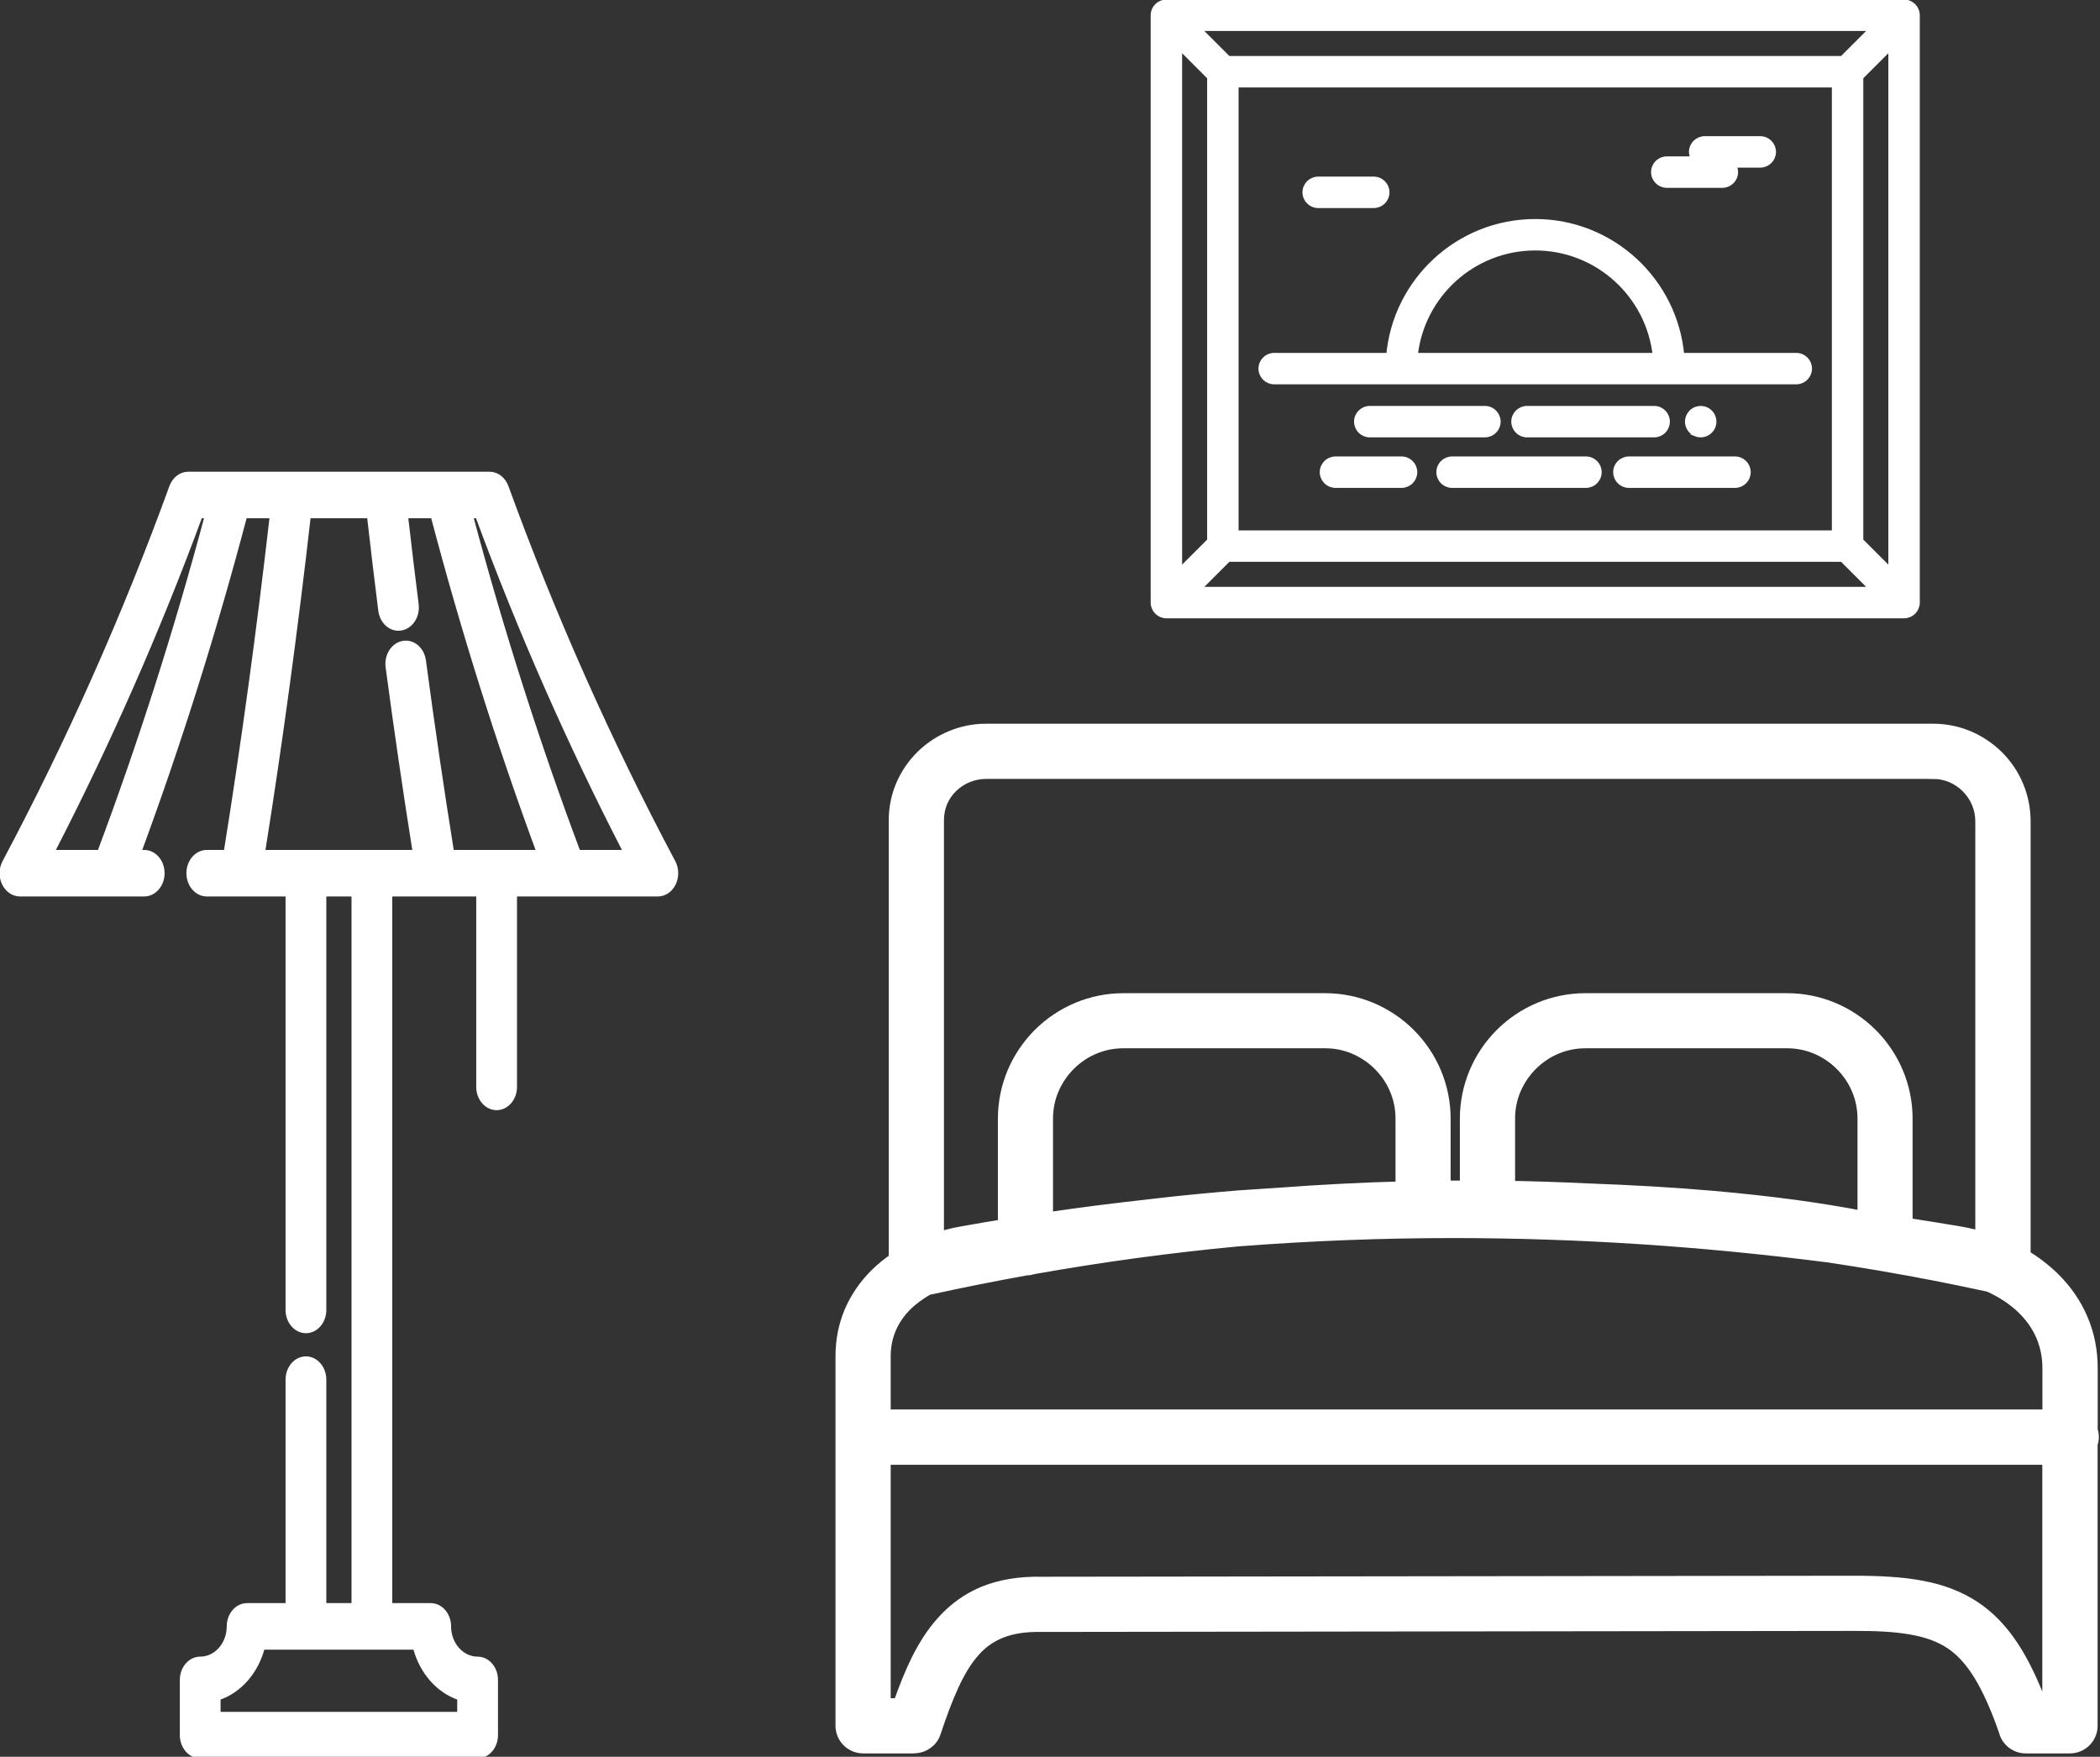 <?xml version="1.0" encoding="UTF-8"?>
<!-- Created with Inkscape (http://www.inkscape.org/) -->
<svg width="101.47mm" height="84.899mm" version="1.1" viewBox="0 0 101.47 84.899" xmlns="http://www.w3.org/2000/svg">
 <rect x="0" y="0" width="101.47" height="84.899" fill="#333333" stroke="none"/>
 <g fill="#fff" stroke="#fff">
  <g transform="matrix(.106 0 0 .121 -10.76 22.911)" stroke-width="1.88">
   <g fill="#fff" stroke="#fff" stroke-width="1.88">
    <g fill="#fff" stroke="#fff" stroke-width="1.88">
     <path d="m408.52 155.07c-29.163-48.03-54.775-98.47-76.123-149.92-1.295-3.119-4.339-5.151-7.714-5.151h-137.37c-3.376 0-6.421 2.032-7.714 5.15-21.347 51.449-46.959 101.89-76.123 149.92-1.566 2.578-1.619 5.801-0.139 8.43s4.262 4.256 7.278 4.256h56.627c4.612 0 8.352-3.739 8.352-8.352 0-4.612-3.739-8.352-8.352-8.352h-2.298c18.244-43.298 34.453-88.404 48.279-134.35h12.188c-6.012 46-13.057 91.108-20.983 134.35h-8.651c-4.612 0-8.352 3.739-8.352 8.352 0 4.612 3.739 8.352 8.352 8.352h36.839v166.08c0 4.612 3.739 8.352 8.352 8.352 4.612 0 8.352-3.739 8.352-8.352v-166.08h13.362v284.11h-13.363v-90.194c0-4.612-3.739-8.352-8.352-8.352-4.612 0-8.352 3.739-8.352 8.352v90.194h-18.462c-4.612 0-8.352 3.739-8.352 8.352 0 7.185-5.845 13.029-13.029 13.029-4.612 0-8.352 3.739-8.352 8.352v22.046c0 4.612 3.739 8.352 8.352 8.352h126.45c4.612 0 8.352-3.739 8.352-8.352v-22.046c0-4.612-3.739-8.352-8.352-8.352-7.185 0-13.029-5.845-13.029-13.029 0-4.612-3.739-8.352-8.352-8.352h-18.462v-284.11h40.157v77c0 4.612 3.739 8.352 8.352 8.352 4.612 0 8.352-3.739 8.352-8.352v-77h65.14c3.017 0 5.799-1.627 7.278-4.256 1.48-2.63 1.427-5.852-0.139-8.431zm-261.73-4.017h-21.453c25.521-43.303 48.195-88.409 67.532-134.35h2.9c-14.032 46.013-30.484 91.128-48.979 134.35zm143.89 317.52c2.841 9.69 10.496 17.345 20.187 20.187v6.537h-109.75v-6.537c9.69-2.841 17.346-10.496 20.187-20.187h49.721zm16.872-317.52c-4.571-24.937-8.878-50.633-12.816-76.505-0.694-4.56-4.949-7.695-9.513-7-4.56 0.694-7.694 4.953-7 9.513 3.803 24.996 7.949 49.837 12.345 73.992h-49.609v-1e-3h-19.561c7.877-43.284 14.878-88.385 20.85-134.35h27.475c1.644 12.655 3.371 25.324 5.158 37.763 0.598 4.164 4.17 7.166 8.257 7.166 0.395 0 0.795-0.028 1.198-0.086 4.566-0.656 7.735-4.889 7.079-9.454-1.675-11.66-3.298-23.524-4.849-35.388h12.203c13.827 45.948 30.036 91.055 48.279 134.35zm57.643-1e-3c-18.494-43.218-34.945-88.333-48.98-134.35h2.9c19.338 45.94 42.013 91.047 67.532 134.35z" fill="#fff" stroke="#fff" stroke-width="1.88"/>
    </g>
   </g>
  </g>
  <g transform="matrix(.072 0 0 .072 55.749 -3.503)" stroke-width="4.148">
   <g fill="#fff" stroke="#fff" stroke-width="4.148">
    <g fill="#fff" stroke="#fff" stroke-width="4.148">
     <g fill="#fff" stroke="#fff" stroke-width="4.148">
      <path d="m503.52 50.424h-495.05c-4.682 0-8.477 3.795-8.477 8.477v394.2c0 4.681 3.795 8.477 8.477 8.477h495.05c4.681 0 8.477-3.795 8.477-8.477v-394.2c-1e-3 -4.682-3.796-8.477-8.478-8.477zm-20.464 16.953-20.945 20.945h-412.23l-20.945-20.945zm-25.911 37.899v301.45h-402.3v-301.45zm-440.2-25.912 20.945 20.946v311.38l-20.945 20.945zm11.988 365.26 20.946-20.945h412.23l20.945 20.945zm466.11-11.987-20.945-20.945v-311.38l20.945-20.945z"/>
      <path d="m80.811 304.54h350.38c4.681 0 8.477-3.795 8.477-8.477s-3.795-8.477-8.477-8.477h-77.233c-4.313-50.262-46.595-89.848-97.956-89.848s-93.643 39.586-97.956 89.848h-77.232c-4.681 0-8.477 3.795-8.477 8.477s3.796 8.477 8.477 8.477zm175.19-89.849c42.006 0 76.676 31.996 80.93 72.895h-161.86c4.253-40.899 38.922-72.895 80.928-72.895z"/>
      <path d="m363.79 339.5c1.54 0.635 3.276 0.802 4.907 0.47 0.543-0.102 1.074-0.271 1.582-0.475 1.546-0.618 2.867-1.753 3.809-3.131 0.923-1.351 1.424-3.056 1.424-4.702 0-1.109-0.234-2.216-0.644-3.244-1.019-2.553-3.467-4.556-6.171-5.063-2.733-0.513-5.696 0.304-7.652 2.317-1.549 1.596-2.487 3.74-2.487 5.99 0 2.8 1.474 5.479 3.775 7.053 0.457 0.313 0.946 0.574 1.457 0.785z"/>
      <path d="m335.81 340.14c4.681 0 8.477-3.795 8.477-8.477s-3.795-8.477-8.477-8.477h-85.328c-4.681 0-8.477 3.795-8.477 8.477s3.795 8.477 8.477 8.477z"/>
      <path d="m222.23 340.14c4.681 0 8.477-3.795 8.477-8.477s-3.795-8.477-8.477-8.477h-77.269c-4.681 0-8.477 3.795-8.477 8.477s3.795 8.477 8.477 8.477z"/>
      <path d="m390.06 357.1h-71.201c-4.681 0-8.477 3.795-8.477 8.477s3.795 8.477 8.477 8.477h71.201c4.681 0 8.477-3.795 8.477-8.477s-3.795-8.477-8.477-8.477z"/>
      <path d="m290.04 357.1h-89.848c-4.681 0-8.477 3.795-8.477 8.477s3.795 8.477 8.477 8.477h89.848c4.681 0 8.477-3.795 8.477-8.477s-3.796-8.477-8.477-8.477z"/>
      <path d="m166.29 357.1h-44.347c-4.681 0-8.477 3.795-8.477 8.477s3.795 8.477 8.477 8.477h44.348c4.681 0 8.477-3.795 8.477-8.477s-3.796-8.477-8.478-8.477z"/>
      <path d="m110.34 186.22h37.295c4.681 0 8.477-3.795 8.477-8.477s-3.795-8.477-8.477-8.477h-37.295c-4.681 0-8.477 3.795-8.477 8.477s3.796 8.477 8.477 8.477z"/>
      <path d="m344.29 172.65h37.295c4.681 0 8.477-3.795 8.477-8.477 0-1.91-0.64-3.668-1.707-5.085h18.659c4.681 0 8.477-3.795 8.477-8.477s-3.795-8.477-8.477-8.477h-37.296c-4.681 0-8.477 3.795-8.477 8.477 0 1.91 0.64 3.668 1.707 5.085h-18.658c-4.681 0-8.477 3.795-8.477 8.477s3.796 8.477 8.477 8.477z"/>
     </g>
    </g>
   </g>
  </g>
  <g transform="matrix(.492 0 0 .492 40.666 35.27)" stroke-width="1.202">
   <g fill="#fff" stroke="#fff" stroke-width="1.202">
    <path d="m4.22 67.36h114.31v-4.67c0-1.13-0.22-2.18-0.61-3.12-0.42-1-1.04-1.89-1.81-2.66-0.47-0.47-1-0.9-1.57-1.28-0.58-0.39-1.2-0.73-1.85-1.02-1.75-0.38-3.49-0.74-5.22-1.08-1.74-0.34-3.49-0.66-5.25-0.96-0.08-0.01-0.14-0.02-0.22-0.04-0.89-0.15-1.74-0.29-2.55-0.42s-1.67-0.26-2.57-0.4h-0.02c-6.12-0.78-12.22-1.38-18.31-1.78-6.1-0.4-12.17-0.6-18.2-0.61-3.58 0-7.15 0.06-10.72 0.2-3.55 0.14-7.12 0.34-10.69 0.62h-0.02c-3.34 0.31-6.67 0.7-10.01 1.15-3.33 0.45-6.67 0.98-10.03 1.57l-0.37 0.09c-0.07 0.02-0.14 0.03-0.2 0.03-0.06 0.01-0.12 0.01-0.18 0.01-1.57 0.28-3.18 0.59-4.84 0.92-1.61 0.32-3.22 0.66-4.82 1.01-0.4 0.22-0.78 0.47-1.14 0.73-0.36 0.27-0.71 0.56-1.02 0.87-0.67 0.67-1.2 1.44-1.56 2.3-0.34 0.81-0.53 1.71-0.53 2.69zm9.98-67.36h92.99c1.21 0 2.37 0.24 3.43 0.68 1.1 0.46 2.09 1.13 2.92 1.95 0.83 0.83 1.5 1.82 1.95 2.92 0.44 1.06 0.68 2.22 0.68 3.43v42.69c0.51 0.3 1.01 0.63 1.47 0.99 0.52 0.4 1.01 0.82 1.46 1.27 1.16 1.16 2.1 2.51 2.73 4.03 0.6 1.43 0.93 3.02 0.93 4.74v6.09c0.03 0.1 0.06 0.2 0.08 0.3v0.02c0.02 0.13 0.03 0.25 0.03 0.37 0 0.13-0.01 0.26-0.04 0.39-0.02 0.1-0.05 0.2-0.08 0.3v27.66c0 0.58-0.24 1.11-0.62 1.49s-0.91 0.62-1.49 0.62h-4.35c-0.49 0-0.94-0.17-1.3-0.45s-0.63-0.68-0.74-1.14c-0.8-2.3-1.61-4.12-2.48-5.54-0.86-1.4-1.78-2.4-2.84-3.11-1.07-0.71-2.35-1.16-3.9-1.43-1.58-0.28-3.42-0.37-5.61-0.36l-79.76 0.1h-0.04c-1.57-0.03-2.86 0.17-3.94 0.59-1.07 0.42-1.94 1.05-2.66 1.86-0.81 0.9-1.49 2.05-2.11 3.39-0.63 1.37-1.2 2.93-1.77 4.64-0.14 0.44-0.42 0.79-0.77 1.04-0.33 0.24-0.73 0.38-1.14 0.4-0.03 0.01-0.06 0.01-0.09 0.01h-5.03c-0.58 0-1.11-0.24-1.49-0.62s-0.62-0.91-0.62-1.49v-36.31c0-1.57 0.3-3.01 0.84-4.31 0.58-1.38 1.43-2.61 2.49-3.67 0.3-0.3 0.63-0.6 0.98-0.88 0.3-0.24 0.6-0.47 0.92-0.68v-43.09c0-1.21 0.24-2.36 0.68-3.4 0.46-1.09 1.13-2.07 1.96-2.89s1.82-1.47 2.91-1.92c1.06-0.44 2.21-0.68 3.42-0.68zm92.99 4.22h-92.99c-0.65 0-1.27 0.13-1.84 0.36-0.59 0.24-1.11 0.59-1.55 1.02-0.43 0.42-0.78 0.94-1.02 1.5-0.22 0.55-0.34 1.15-0.34 1.79v41.06c0.3-0.1 0.6-0.18 0.91-0.26 0.49-0.13 0.98-0.24 1.47-0.32 0.68-0.12 1.42-0.25 2.22-0.39 0.6-0.1 1.24-0.21 1.9-0.31v-10.48c0-1.58 0.32-3.09 0.89-4.47 0.6-1.44 1.47-2.73 2.55-3.81s2.37-1.95 3.81-2.55c1.38-0.57 2.89-0.89 4.47-0.89h19.82c1.58 0 3.09 0.32 4.47 0.89 1.44 0.6 2.73 1.47 3.81 2.55s1.95 2.37 2.55 3.81c0.57 1.38 0.89 2.89 0.89 4.47v6.69c0.7-0.01 1.4-0.01 2.11-0.01v-6.68c0-1.58 0.32-3.09 0.89-4.47 0.6-1.44 1.47-2.73 2.55-3.81s2.37-1.95 3.81-2.55c1.38-0.57 2.89-0.89 4.47-0.89h19.82c1.58 0 3.09 0.32 4.47 0.89 1.44 0.6 2.73 1.47 3.81 2.55s1.95 2.37 2.55 3.81c0.57 1.38 0.89 2.89 0.89 4.47v10.34c0.75 0.11 1.55 0.24 2.41 0.38 0.95 0.15 1.86 0.3 2.74 0.45 0.45 0.08 0.91 0.17 1.37 0.28 0.29 0.07 0.57 0.14 0.84 0.22v-40.88c0-0.64-0.13-1.25-0.36-1.81-0.24-0.58-0.6-1.1-1.04-1.55-0.44-0.44-0.97-0.8-1.54-1.04-0.56-0.23-1.17-0.36-1.81-0.36zm-63.98 41.34c2.01-0.15 4.03-0.28 6.08-0.38 1.89-0.1 3.8-0.17 5.71-0.22v-6.77c0-1.01-0.2-1.98-0.57-2.86-0.38-0.92-0.94-1.74-1.64-2.44-0.69-0.69-1.52-1.25-2.44-1.64-0.88-0.37-1.85-0.57-2.86-0.57h-19.82c-1.01 0-1.98 0.2-2.86 0.57-0.92 0.38-1.74 0.94-2.44 1.64-0.69 0.69-1.25 1.52-1.64 2.44-0.37 0.88-0.57 1.85-0.57 2.86v9.81c1.62-0.24 3.26-0.46 4.94-0.68 1.81-0.23 3.61-0.44 5.39-0.64 0.69-0.08 1.43-0.17 2.2-0.25 0.72-0.08 1.47-0.15 2.27-0.23 1.36-0.13 2.71-0.25 4.04-0.36 1.37-0.09 2.77-0.19 4.21-0.28zm22.33-0.66c1.21 0.02 2.42 0.05 3.63 0.09 1.34 0.04 2.68 0.1 4.01 0.16h0.01c2.19 0.08 4.33 0.18 6.41 0.3s4.11 0.27 6.05 0.44c2.82 0.25 5.55 0.55 8.14 0.9 2.32 0.32 4.52 0.68 6.58 1.08v-9.68c0-1.01-0.2-1.98-0.57-2.86-0.38-0.92-0.94-1.74-1.64-2.44-0.69-0.69-1.52-1.25-2.44-1.64-0.88-0.37-1.85-0.57-2.86-0.57h-19.81c-1.01 0-1.98 0.2-2.86 0.57-0.92 0.38-1.74 0.94-2.44 1.64-0.69 0.69-1.25 1.52-1.64 2.44-0.37 0.88-0.57 1.85-0.57 2.86zm53 26.69h-114.32v24.13h1.43c0.56-1.58 1.14-3.05 1.79-4.36 0.7-1.4 1.49-2.64 2.45-3.71 1.14-1.28 2.48-2.27 4.09-2.93 1.61-0.65 3.49-0.98 5.75-0.93l79.69-0.1c2.57 0 4.77 0.12 6.69 0.49 1.95 0.37 3.63 1 5.14 2 1.4 0.93 2.6 2.16 3.68 3.77 1.03 1.54 1.95 3.43 2.83 5.76h0.76v-24.12z" fill="#fff" stroke="#fff" stroke-width="1.202"/>
   </g>
  </g>
 </g>
</svg>
